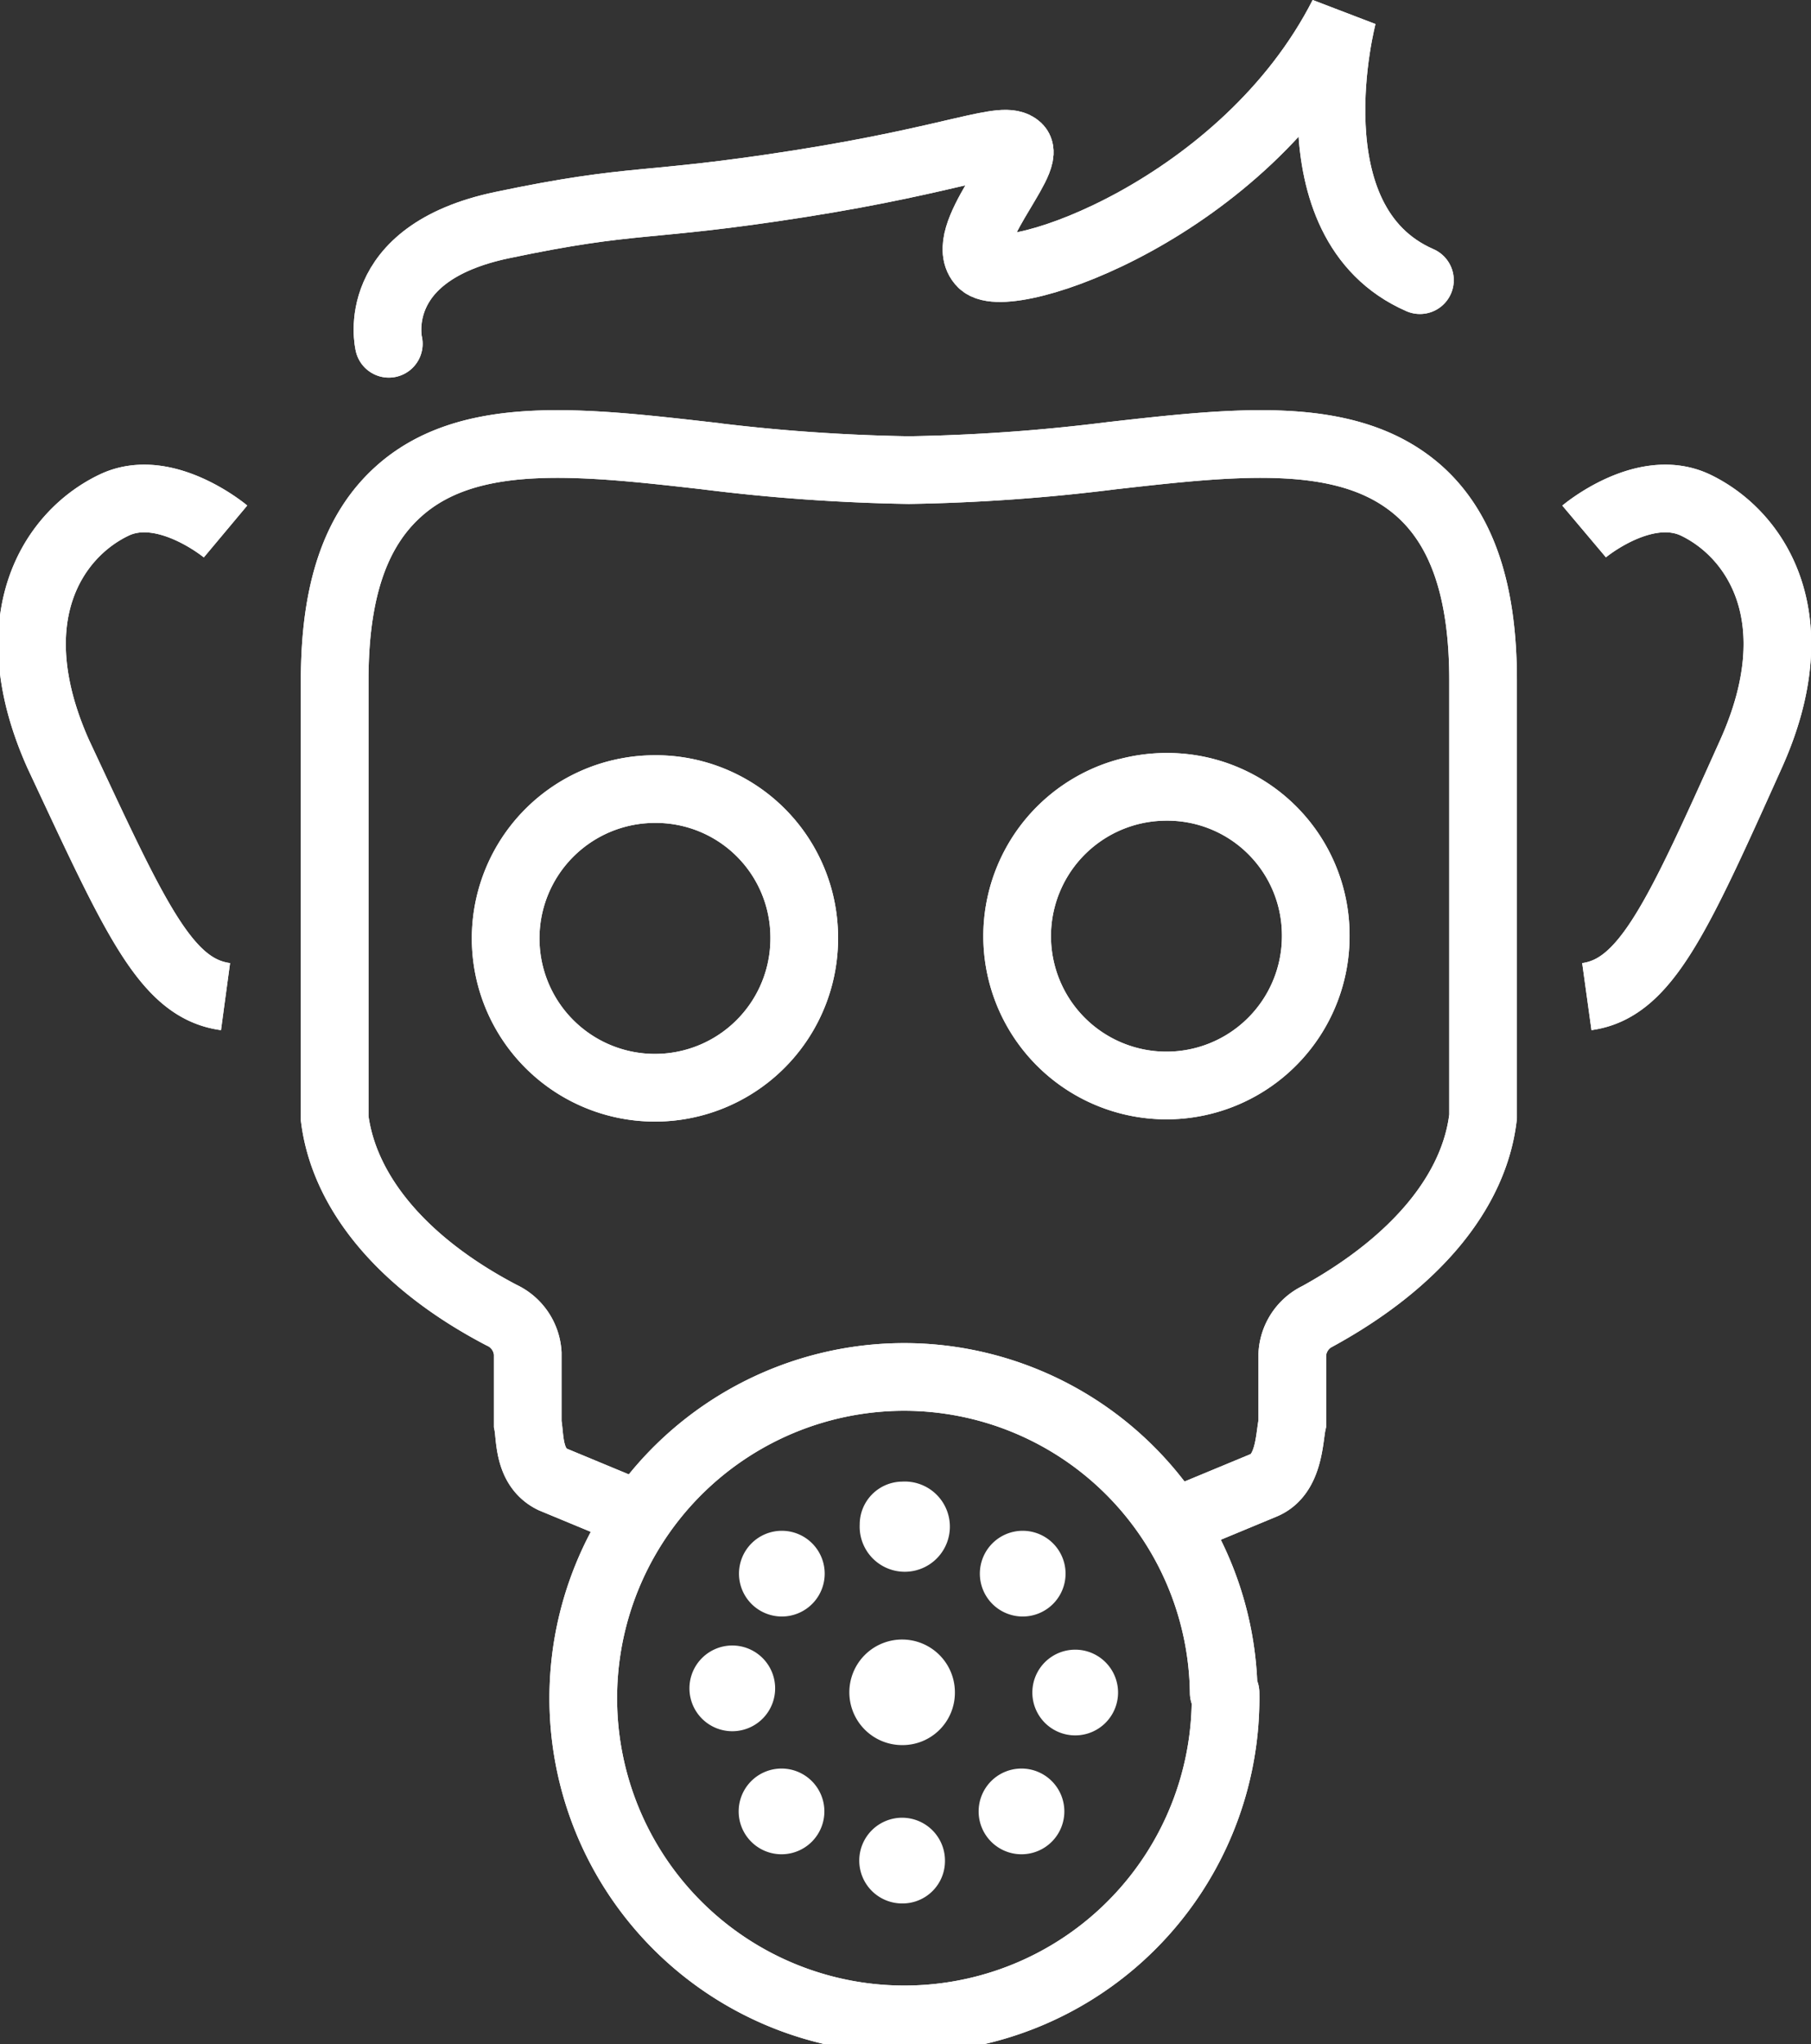 <svg xmlns="http://www.w3.org/2000/svg" viewBox="0 0 40.15 45.31"><rect x="0" y="0" width="40.15" height="45.31" fill="#333333" stroke="none"/><defs><style>.cls-1,.cls-2,.cls-3{fill:none;stroke:#fff;stroke-width:1.5px;}.cls-1,.cls-2{stroke-linecap:round;}.cls-1{stroke-linejoin:bevel;}.cls-2{stroke-linejoin:round;}.cls-3{stroke-miterlimit:10;}.cls-4{fill:#fff;}</style></defs><g id="Warstwa_2" data-name="Warstwa 2"><g id="Warstwa_1-2" data-name="Warstwa 1"><path class="cls-1" d="M8.62,7.62s-.49-2,2.51-2.63,3.12-.37,6.61-.92,4.52-1.1,4.83-.8-1.38,2-.8,2.57,5.82-1.22,8-5.5c0,0-1.22,4.59,1.71,5.87"/><path class="cls-2" d="M17.83,20.76a3.31,3.31,0,1,1-3.31-3.27A3.29,3.29,0,0,1,17.83,20.76Zm11.34-.05a3.31,3.31,0,1,1-3.31-3.27A3.29,3.29,0,0,1,29.17,20.71Zm-2,16.81a7.12,7.12,0,1,1-7.12-7A7.09,7.09,0,0,1,27.13,37.52Z"/><path class="cls-3" d="M14.25,33.62l-2-.83c-.55-.27-.49-.94-.55-1.23l0-.1V30a1,1,0,0,0-.58-.85C8.92,28,7.63,26.43,7.42,24.79V23.62c0-.68,0-1.58,0-2.48,0-1.32,0-4,0-5.32,0-.43,0-.71,0-.74,0-2,.47-3.34,1.42-4.19,1.54-1.38,4-1.11,6.81-.79a41.22,41.22,0,0,0,4.5.32,41.22,41.22,0,0,0,4.5-.32c2.83-.32,5.27-.59,6.82.79.95.85,1.41,2.22,1.41,4.19,0,4.2,0,9.09,0,9.58v.09c-.19,1.65-1.48,3.22-3.66,4.42a1,1,0,0,0-.57.85v1.44l0,.09c-.07.32-.06,1.13-.63,1.37l-2,.83M5,11.78s-1.35-1.13-2.48-.58c-1.35.65-2.57,2.51-1.23,5.51C3,20.36,3.67,21.91,5,22.09M35.12,11.78s1.34-1.13,2.48-.58c1.34.65,2.57,2.51,1.22,5.51-1.64,3.65-2.34,5.2-3.64,5.38"/><path class="cls-2" d="M17.83,20.76a3.31,3.31,0,1,1-3.31-3.27A3.29,3.29,0,0,1,17.83,20.76Zm11.34-.05a3.31,3.31,0,1,1-3.31-3.27A3.29,3.29,0,0,1,29.17,20.71Zm-2,16.81a7.12,7.12,0,1,1-7.12-7A7.09,7.09,0,0,1,27.13,37.52Z"/><path class="cls-3" d="M14.25,33.62l-2-.83c-.55-.27-.49-.94-.55-1.23l0-.1V30a1,1,0,0,0-.58-.85C8.92,28,7.63,26.43,7.42,24.79V23.62c0-.68,0-1.58,0-2.48,0-1.32,0-4,0-5.32,0-.43,0-.71,0-.74,0-2,.47-3.34,1.42-4.19,1.54-1.38,4-1.11,6.81-.79a41.22,41.22,0,0,0,4.5.32,41.22,41.22,0,0,0,4.5-.32c2.83-.32,5.27-.59,6.82.79.95.85,1.41,2.22,1.41,4.19,0,4.2,0,9.09,0,9.58v.09c-.19,1.65-1.48,3.22-3.66,4.42a1,1,0,0,0-.57.85v1.44l0,.09c-.07.32-.06,1.13-.63,1.37l-2,.83M5,11.78s-1.35-1.13-2.48-.58c-1.35.65-2.57,2.51-1.23,5.51C3,20.36,3.67,21.91,5,22.09M35.12,11.78s1.34-1.13,2.48-.58c1.34.65,2.57,2.51,1.22,5.51-1.64,3.65-2.34,5.2-3.64,5.38"/><path class="cls-1" d="M8.62,7.62s-.49-2,2.51-2.63,3.12-.37,6.61-.92,4.52-1.1,4.83-.8-1.38,2-.8,2.57,5.82-1.22,8-5.5c0,0-1.22,4.59,1.71,5.87"/><path class="cls-4" d="M23.74,38.46a.95.95,0,0,1,0-1.89.95.95,0,1,1,0,1.89m-.42,2.36a.95.95,0,1,1,0-1.34.95.95,0,0,1,0,1.34M20,38.68a1.17,1.17,0,1,1,1.17-1.16A1.16,1.16,0,0,1,20,38.68m0,3.51a.95.95,0,1,1,.95-.95.94.94,0,0,1-.95.95m-2-1.37a.95.95,0,1,1,0-1.34.95.95,0,0,1,0,1.34m-2.71-3.3a.95.95,0,1,1,1.89,0,.95.95,0,0,1-1.89,0m1.37-3.31a.95.95,0,1,1,0,1.34.95.95,0,0,1,0-1.34M20,32.84a1,1,0,1,1-.94.95.95.95,0,0,1,.94-.95m2,1.37a.95.95,0,1,1,0,1.34.95.95,0,0,1,0-1.34"/></g></g></svg>